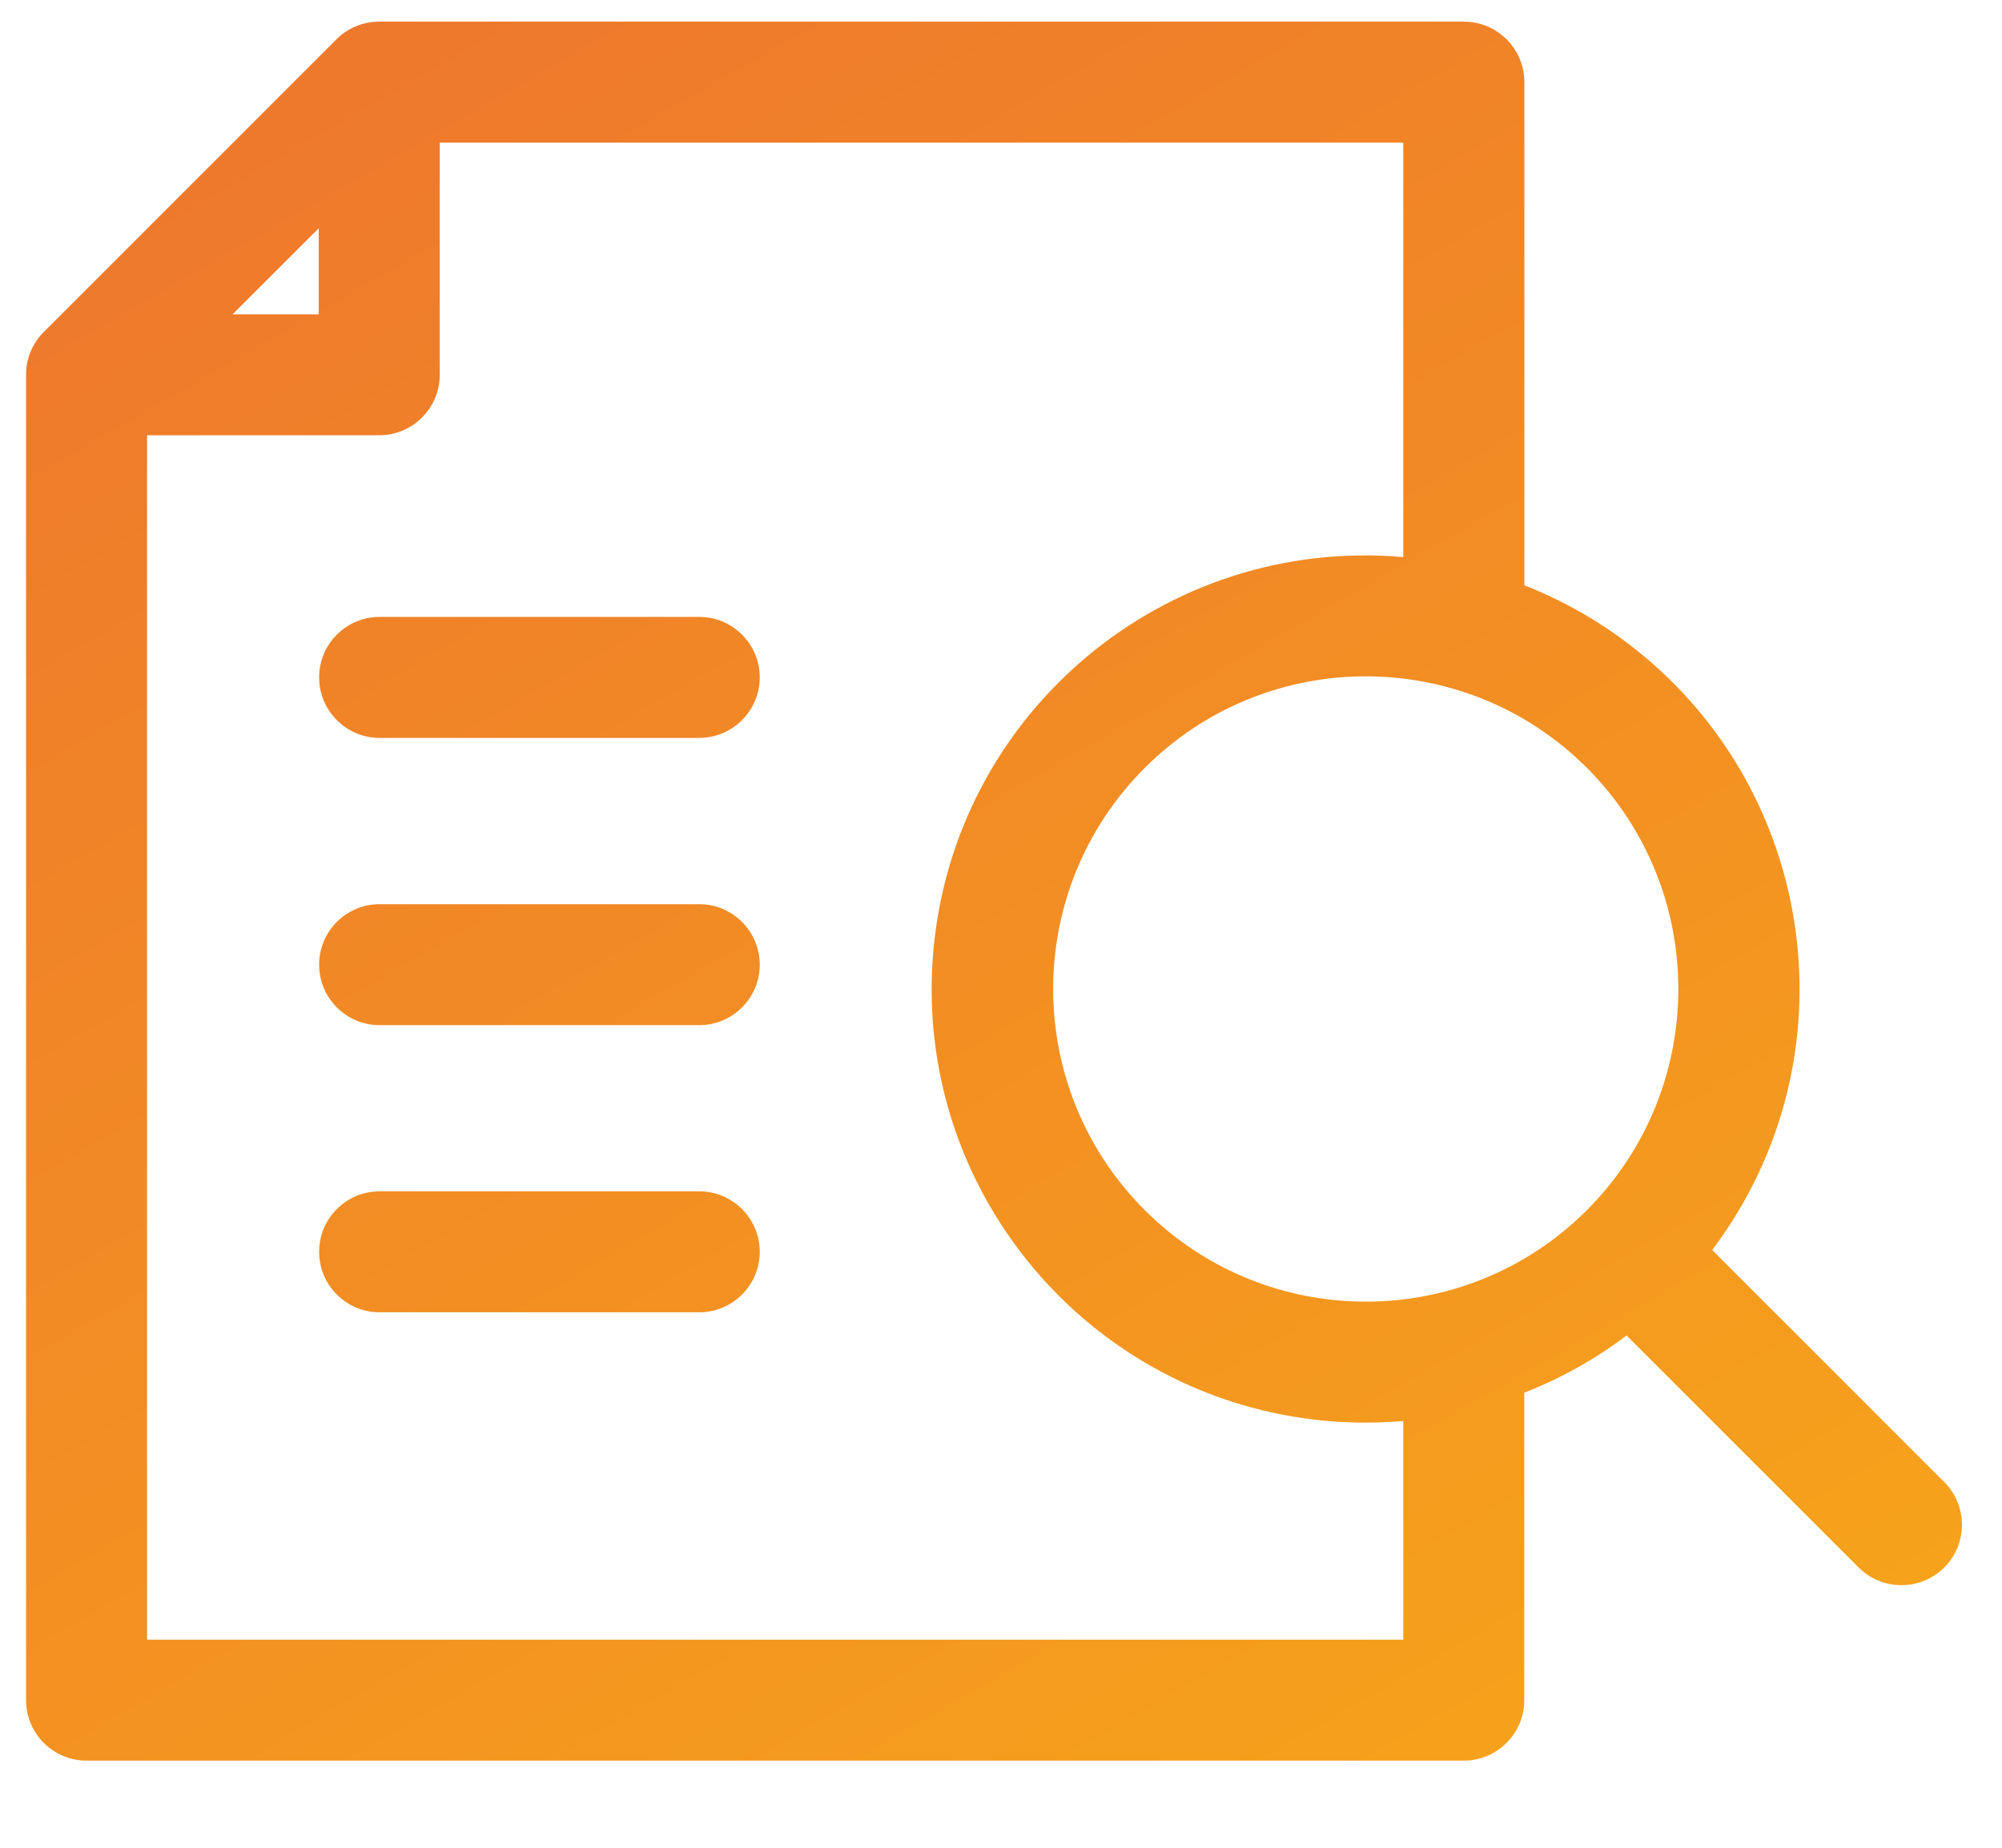 <svg xmlns="http://www.w3.org/2000/svg" xmlns:xlink="http://www.w3.org/1999/xlink" id="Camada_1" data-name="Camada 1" viewBox="0 0 208.15 192.18"><defs><style>      .cls-1 {        fill: url(#Gradiente_sem_nome_27);      }    </style><linearGradient id="Gradiente_sem_nome_27" data-name="Gradiente sem nome 27" x1="30.73" y1="6.3" x2="141.55" y2="198.24" gradientUnits="userSpaceOnUse"><stop offset="0" stop-color="#ee782c"></stop><stop offset="1" stop-color="#f6a21b"></stop></linearGradient></defs><path class="cls-1" d="M202.17,154.13l-24.15-24.15c14.99-19.89,11.01-48.17-8.88-63.16-3.26-2.46-6.85-4.46-10.65-5.96V8.54c0-3.47-2.82-6.29-6.29-6.29H39.43c-1.67,0-3.27.66-4.45,1.84L4.55,34.52c-1.18,1.18-1.84,2.78-1.84,4.45v137.82c0,3.47,2.82,6.29,6.29,6.29h143.19c3.47,0,6.29-2.82,6.29-6.29v-31.97c3.8-1.49,7.38-3.49,10.64-5.95l24.15,24.15c2.47,2.44,6.45,2.42,8.9-.05,2.42-2.45,2.42-6.39,0-8.84h0ZM164.99,125.84c-12.7,12.69-33.29,12.68-45.98-.02-12.69-12.7-12.68-33.29.02-45.98,12.69-12.68,33.26-12.68,45.96,0,12.68,12.71,12.68,33.29,0,46ZM33.14,23.73v8.95h-8.95l8.95-8.95ZM145.9,170.5H15.29V45.26h24.14c3.47,0,6.29-2.82,6.29-6.29V14.83h100.18v43.1c-24.81-2.18-46.68,16.17-48.86,40.97-2.18,24.81,16.17,46.68,40.97,48.86,1.32.12,2.65.17,3.97.17,1.31,0,2.61-.06,3.92-.17v22.74ZM78.99,70.44c0,3.47-2.82,6.29-6.29,6.29h-33.23c-3.47,0-6.29-2.82-6.29-6.29s2.82-6.29,6.29-6.29h33.23c3.47,0,6.29,2.82,6.29,6.29ZM78.99,100.31c0,3.47-2.82,6.29-6.29,6.29h-33.23c-3.47,0-6.29-2.82-6.29-6.29s2.82-6.29,6.29-6.29h33.23c3.47,0,6.29,2.82,6.29,6.29h0ZM78.99,130.17c0,3.47-2.82,6.29-6.29,6.29h-33.23c-3.47,0-6.29-2.82-6.29-6.29s2.82-6.29,6.29-6.29h33.23c3.47,0,6.29,2.82,6.29,6.29h0Z"></path></svg>